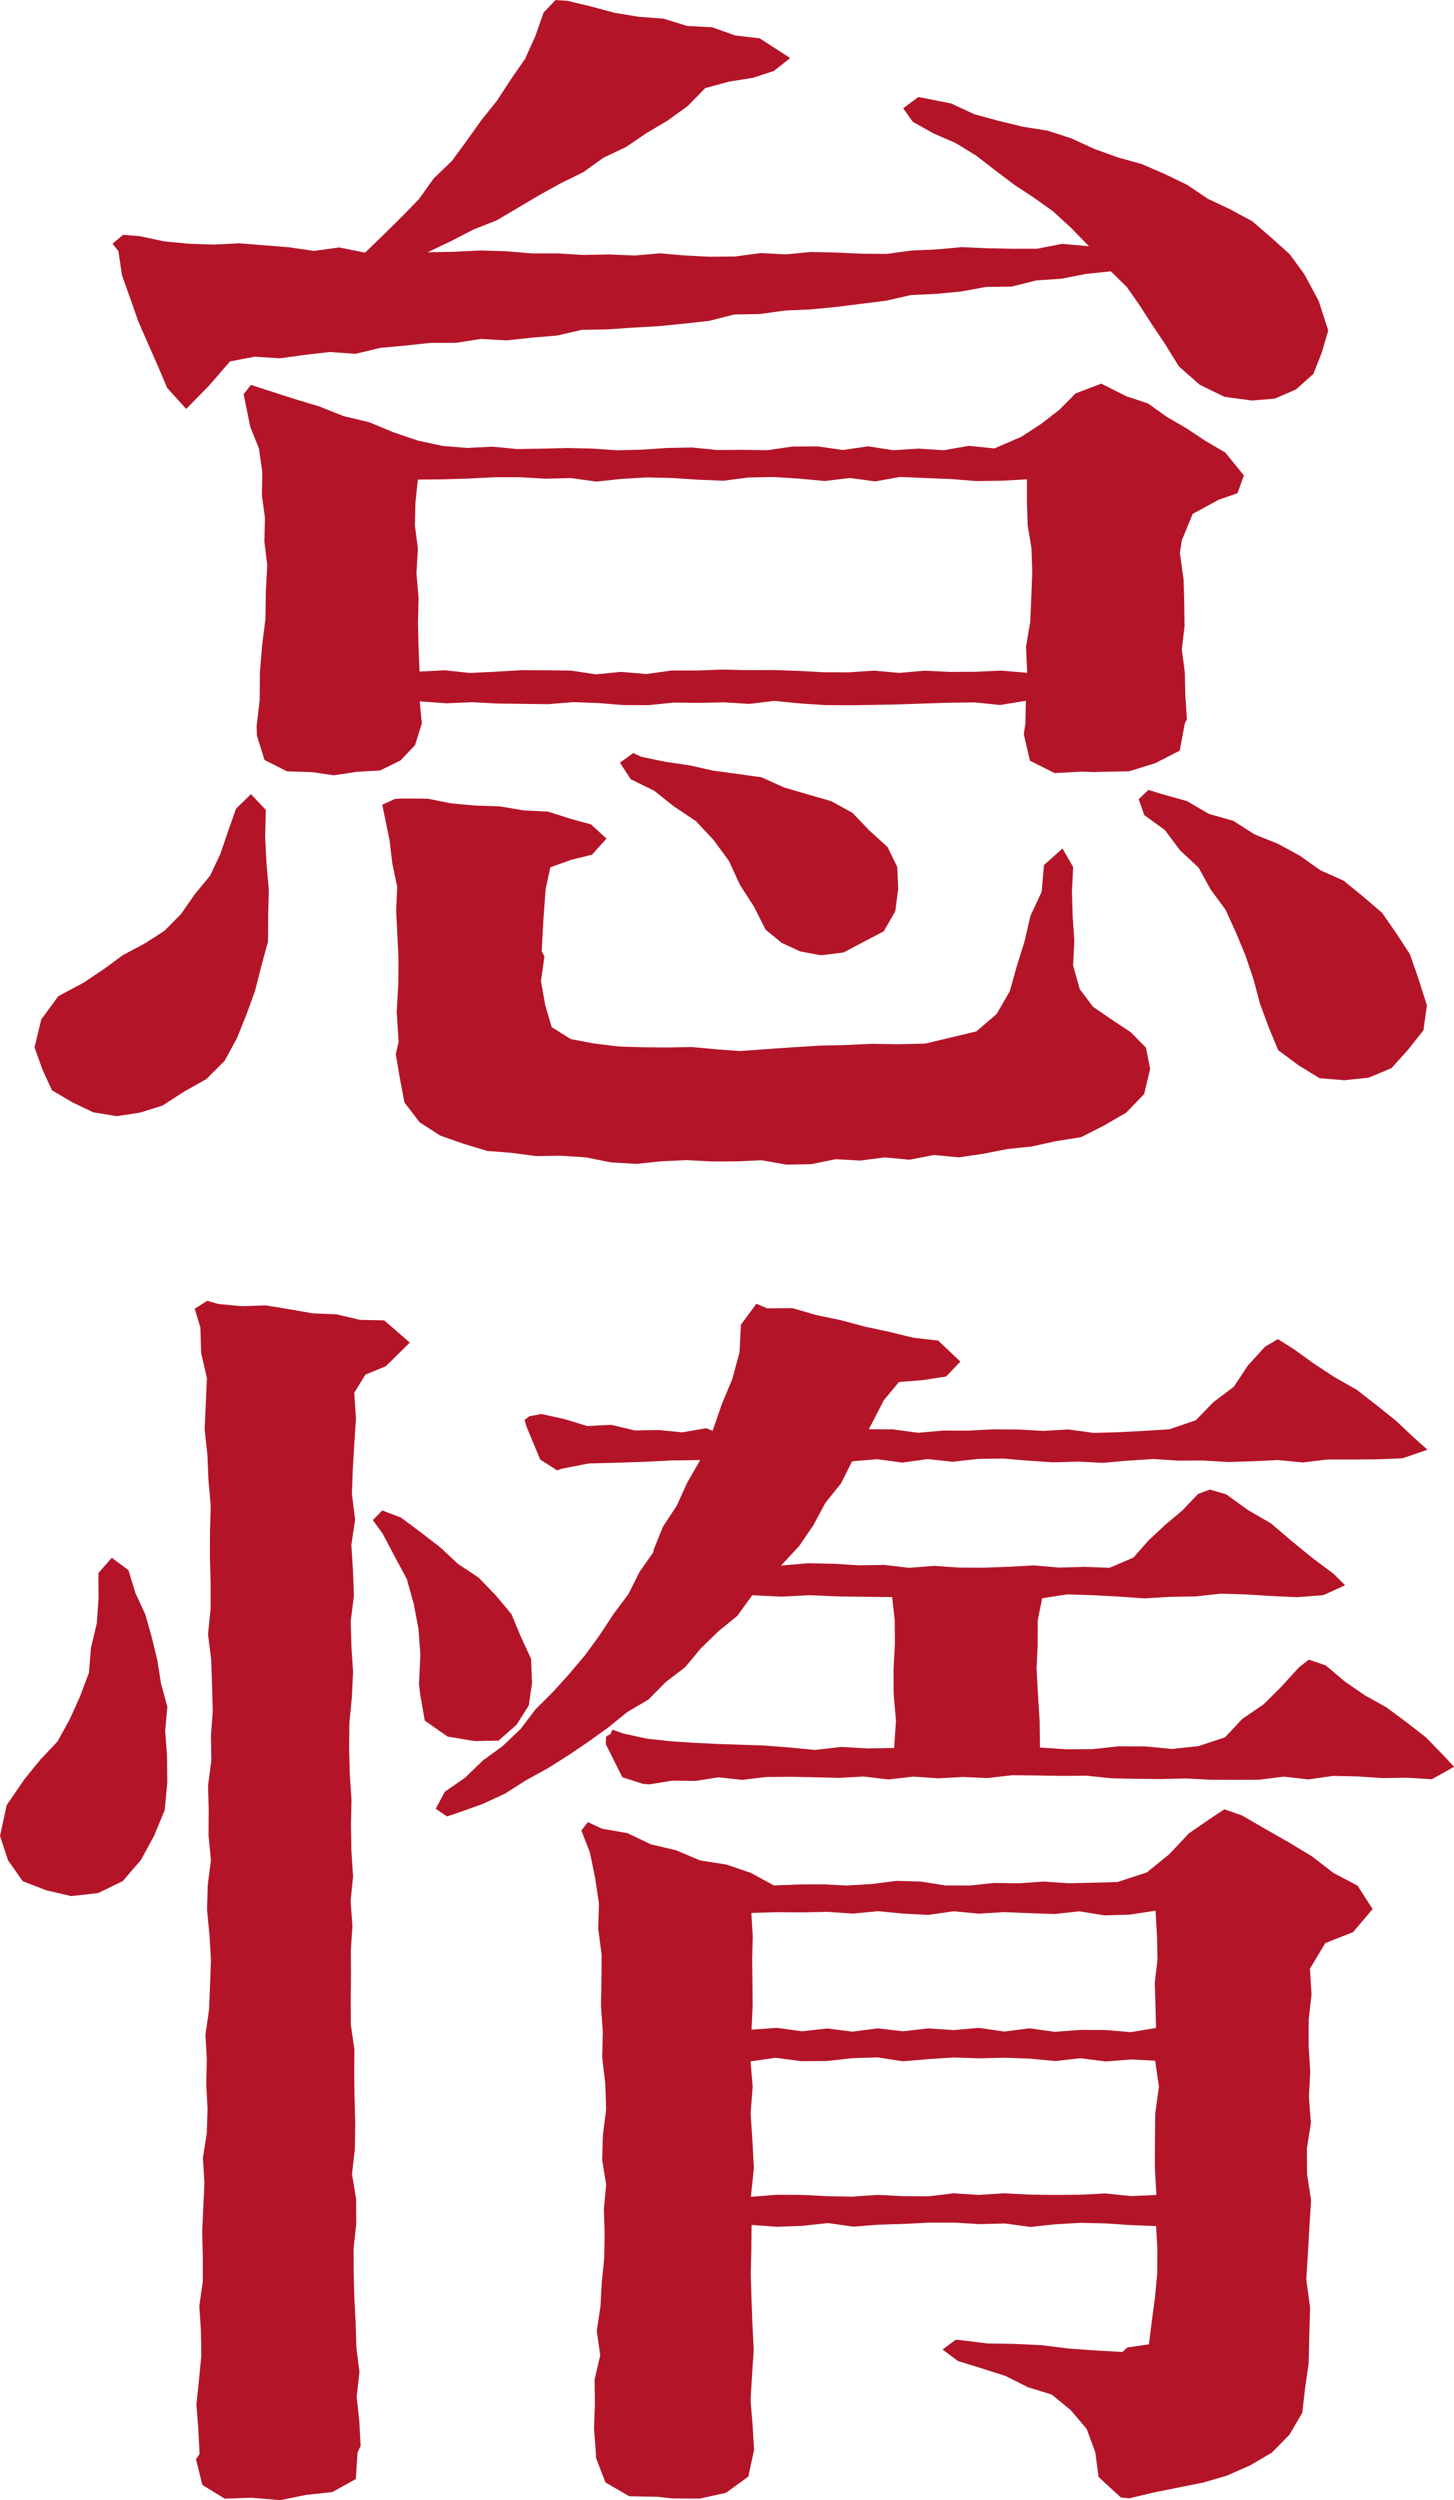 <svg xmlns="http://www.w3.org/2000/svg" width="112.472" height="193.329" viewBox="0 0 112.472 193.329"><path d="M307.632,1195.006l-1.811-.3-1.63-.781-1.56-.922-.746-1.638-.6-1.683.522-2.154,1.316-1.795,1.957-1.049,1.551-1.038,1.5-1.1,1.635-.868,1.568-1,1.3-1.322,1.052-1.516,1.181-1.43.789-1.668.6-1.757.616-1.754,1.157-1.127,1.149,1.225-.051,2.089.105,2.054.178,2.057-.051,1.981-.011,1.986-.522,1.922-.484,1.906-.668,1.841-.735,1.819-.949,1.748-1.411,1.406-1.73.975-1.668,1.076-1.743.546Zm8.776-58.362-1.643,1.895-1.746,1.779-1.473-1.624-.727-1.716-.757-1.716-.759-1.735-.622-1.779-.627-1.759-.281-1.868-.457-.581.816-.683,1.262.094,1.916.411,1.924.184,1.935.065,1.935-.1,1.93.151,1.938.156,1.924.281,1.96-.267,2,.4,1.443-1.395,1.376-1.359,1.354-1.392,1.132-1.589,1.406-1.352,1.149-1.565,1.127-1.581,1.216-1.516,1.057-1.627,1.111-1.6.8-1.77.638-1.819.916-.962.906.051,1.843.441,1.835.492,1.862.308,1.911.141,1.827.565,1.93.1,1.8.638,1.884.219,2.362,1.527-1.27,1-1.6.524-1.876.3-1.83.5-1.351,1.384-1.551,1.122-1.646.978-1.584,1.073-1.743.827-1.562,1.121-1.716.841-1.673.925-1.651.978-1.651.976-1.795.708-1.708.881-1.843.881,2.1-.041,1.987-.1,1.976.06,1.984.165,1.987,0,1.995.122,2-.04,2.006.083,1.941-.17,1.943.17,1.946.094,1.949-.021,1.946-.262,1.951.1,1.949-.186,1.949.046,1.951.087,1.949.019,1.941-.265,1.941-.084,1.935-.175,1.954.084,1.946.038,1.932,0,1.924-.379,2.076.187-1.405-1.441-1.357-1.246-1.5-1.07-1.538-1.014-1.468-1.111-1.465-1.132-1.573-.962-1.708-.743-1.614-.906-.741-1.041,1.168-.873.646.124,1.908.381,1.786.827,1.862.508,1.873.454,1.922.308,1.835.592,1.765.811,1.814.657,1.868.519,1.779.77,1.738.838,1.608,1.084,1.746.822,1.7.921,1.465,1.268,1.427,1.284,1.127,1.546,1.111,2.073.732,2.271-.5,1.7-.649,1.649-1.335,1.2-1.646.714-1.773.149-2.119-.284-1.927-.941-1.6-1.411-1.122-1.806-.968-1.438-.935-1.457-1-1.432-1.243-1.222-1.916.2-1.914.373-1.949.132-1.9.476-1.968.025-1.924.351-1.941.189-1.957.089-1.919.438-1.946.243-1.949.243-1.954.187-1.97.087-1.951.27-1.976.035-1.932.492-1.96.219-1.962.192-1.968.113-1.968.135-1.976.033-1.938.443-1.959.165-1.954.211-1.978-.111-1.941.3-1.962.005-1.938.206-1.938.178-1.922.462-1.976-.143-1.935.222-1.932.268-1.951-.127Zm73.857,27.993-.392,2.105-1.884.965-2.03.632-2.16.041-.492.021-1-.035-2.116.111-1.908-.957-.473-2.046.124-.838.035-1.751-1.992.327-1.946-.2-1.943.022-1.941.064-1.943.065-1.93.041-1.93.027-1.938-.014-1.943-.127-1.949-.195-1.943.235-1.941-.124-1.943.043-1.951-.024-1.949.2-1.949-.008-1.954-.154-1.951-.073-1.949.162-1.949-.027-1.957-.027-1.96-.1-1.965.084-2.073-.151.165,1.711-.527,1.678-1.127,1.184-1.589.776-1.787.1-1.792.27-1.63-.243-1.987-.065-1.732-.881-.586-1.876-.022-.738.238-2.057.013-2.081.17-2.075.259-2.065.032-2.089.108-2.1-.222-1.811.046-1.814-.238-1.787.03-1.811-.259-1.781-.67-1.668-.514-2.532.57-.716,1.446.47,1.908.614,1.924.581,1.87.744,1.973.47,1.865.773,1.9.648,1.914.417,1.922.159,1.935-.1,1.938.184,1.924-.032,1.924-.046,1.93.041,1.938.133,1.946-.049,1.938-.13,1.935-.035,1.938.194,1.946-.016,1.943.027,1.943-.281,1.949-.008,1.946.276,1.943-.284,1.94.3,1.951-.124,1.954.127,1.962-.34,1.96.2,2.087-.9,1.511-.986,1.414-1.089,1.268-1.278,1.989-.757,1.914.965,1.705.57,1.446,1.033,1.53.889,1.47.976,1.519.887,1.449,1.776-.495,1.376-1.443.5-2.027,1.1-.841,2.059-.146.946.289,2.094.049,1.792.022,1.792-.208,1.8.232,1.8.041,1.8.119,1.811Zm-49.534,18.025-.27,1.895.33,1.87.5,1.692,1.479.93,1.824.341,1.857.227,1.881.062,1.881.019,1.884-.038,1.887.173,1.889.138,2.054-.151,2.041-.138,2.043-.13,2.043-.049,2.035-.089,2.049.03,2.033-.049,1.978-.465,1.989-.478,1.565-1.338,1.022-1.765.546-1.948.6-1.922.451-1.957.87-1.868.178-2.062,1.435-1.287.822,1.438-.092,1.9.054,1.9.13,1.892-.095,1.917.519,1.841,1.03,1.362,1.565,1.068,1.354.9,1.17,1.189.322,1.641-.465,1.943-1.386,1.438-1.714.995-1.776.9-1.978.316-1.846.408-1.884.195-1.873.37-1.887.273-1.922-.181-1.887.365-1.914-.178-1.889.243-1.908-.105-1.9.386-1.916.032-1.919-.338-1.9.087-1.946.008-1.943-.105-1.946.089-1.954.2-1.946-.111-1.933-.389-1.93-.127-1.941.027-1.887-.251-1.9-.149-1.824-.554-1.8-.63-1.6-1.035-1.168-1.53-.357-1.87-.316-1.874.224-.943-.151-2.308.13-2.3.008-1.851-.089-1.843-.092-1.835.081-1.849-.378-1.805-.216-1.811-.562-2.733,1-.454.619-.027,1.889.013,1.852.37,1.87.165,1.876.065,1.843.308,1.865.089,1.819.581,1.516.411,1.195,1.1-1.122,1.246-1.576.384-1.643.589-.362,1.673-.176,2.386-.13,2.427Zm-9.792-36.88-.187,1.757-.043,1.787.232,1.792-.111,1.9.162,1.908-.043,1.922.041,1.9.079,1.881,1.949-.1,1.957.206,1.954-.095,1.951-.116,1.954.005,1.938.022,1.943.289,1.946-.189,1.954.165,1.959-.27,1.951,0,1.951-.073,1.954.046,1.962-.011,1.959.065,1.96.105,1.965.008,1.962-.13,1.96.173,1.957-.17,1.968.095,1.97-.011,1.976-.089,2,.167-.089-2.016.327-1.919.084-1.946.073-1.946-.062-1.789-.292-1.779-.06-1.778,0-1.786-1.959.108-1.962.027-1.96-.157-1.957-.078-1.96-.084-1.943.343-1.949-.262-1.949.232-1.96-.181-1.965-.127-1.96.036-1.957.251-1.959-.079-1.968-.13-1.962-.048-1.965.113-1.97.211-1.968-.273-1.965.049-1.962-.113h-1.973l-1.976.1-1.981.062Zm26.9,34.807-.911-1.8-1.087-1.686-.835-1.824-1.186-1.617-1.368-1.465-1.673-1.114-1.568-1.246-1.811-.884-.83-1.281,1.027-.743.619.287,1.846.383,1.87.276,1.843.411,1.876.254,1.878.265,1.743.784,1.806.53,1.822.525,1.662.911,1.308,1.368,1.4,1.271.751,1.541.073,1.687-.224,1.735-.889,1.551-1.576.827-1.538.814-1.738.216-1.6-.292-1.441-.667Zm38.9,7.511-.67-1.822-.495-1.87-.619-1.824-.735-1.776-.8-1.757-1.149-1.56-.946-1.711-1.424-1.322-1.176-1.573-1.595-1.157-.435-1.227.751-.724,1.114.343,1.876.525,1.692.989,1.881.533,1.652,1.051,1.8.724,1.708.927,1.581,1.124,1.794.8,1.511,1.23,1.478,1.267,1.106,1.6,1.043,1.6.627,1.8.681,2.143-.265,1.932-1.2,1.514-1.273,1.413-1.768.738-1.881.2-1.922-.16-1.632-1.008-1.56-1.157Zm-92.612,67.216-1.914-.44-1.846-.716-1.135-1.619-.614-1.878.514-2.381,1.381-2.014,1.211-1.489,1.338-1.419.938-1.7.8-1.773.692-1.827.162-1.962.449-1.881.135-1.938-.011-1.946,1.035-1.178,1.287.951.535,1.757.768,1.662.5,1.765.432,1.781.289,1.822.489,1.789-.17,1.865.141,1.83.024,2.141-.2,2.143-.822,1.987-1.011,1.868-1.411,1.638-1.9.927Zm22.144,43.026-.132,2.051-1.816,1.008-2.022.216-2,.408-2.268-.186-2.03.073-1.733-1.059-.495-1.984.278-.419-.095-1.908-.151-1.916.2-1.892.184-1.9-.035-1.906-.122-1.911.268-1.9v-1.911l-.046-1.917.084-1.911.089-1.9-.119-1.909.3-1.9.059-1.911-.1-1.919.043-1.908-.105-1.917.278-1.916.078-1.919.068-1.925-.111-1.927-.189-1.93.051-1.927.249-1.922-.186-1.938.013-1.932-.046-1.925.249-1.916-.03-1.922.141-1.894-.054-1.987-.068-1.99-.243-1.984.2-1.984,0-1.978-.054-1.979.005-1.984.057-1.983-.173-1.981-.084-1.976-.211-1.97.087-1.992.086-1.981-.446-1.938-.059-1.974-.438-1.443.968-.611.87.246,1.814.17,1.851-.065,1.814.3,1.805.316,1.852.078,1.816.427,1.865.038,1.984,1.719-1.854,1.827-1.584.654-.859,1.4.132,1.97-.127,1.949-.116,1.957-.07,1.959.246,1.968-.289,1.962.124,1.968.073,1.962-.246,1.965.054,1.97.127,1.976-.095,1.973-.192,1.962-.016,1.97.049,1.978.132,1.968-.041,1.978.033,1.979.13,2-.192,1.9.143,1.905-.124,1.908.011,1.908-.022,1.913.011,1.919.276,1.916-.016,1.925.03,1.924.051,1.927-.03,1.927-.222,1.93.319,1.922.011,1.922-.208,1.927.008,1.919.054,1.914.1,1.908.057,1.906.235,1.895-.214,1.914.205,1.889.1,1.905Zm4.838-58.686-.084-.738.108-2.3-.149-1.968-.365-1.935-.535-1.911-.94-1.749-.938-1.779-.751-1.032.727-.749,1.449.551,1.519,1.13,1.506,1.162,1.386,1.292,1.592,1.054,1.324,1.37,1.219,1.457.732,1.757.784,1.695.078,1.857-.251,1.752-.943,1.489-1.392,1.23-1.859.038-2.089-.349-1.765-1.233Zm28.52,6.433-1.8.021-1.808.219-1.814-.2-1.787.281-1.816-.019-1.757.286-.489-.037-1.606-.517-1.273-2.546.011-.562.124-.105.235-.133.127-.332.862.3,1.8.395,1.816.2,1.83.121,1.835.089,1.835.062,1.838.062,1.838.146,2.033.194,2.032-.235,2.041.122,2.043-.04.141-2.108-.181-2.1-.005-1.892.1-1.894-.008-1.884-.2-1.787-2.108-.024-2.127-.03-2.168-.092-2.173.113-2.246-.111-1.16,1.6-1.468,1.195-1.346,1.314-1.219,1.457-1.5,1.149-1.338,1.351-1.643.97-1.468,1.192-1.532,1.1-1.565,1.059-1.605,1.008-1.662.914-1.6,1.022-1.727.8-1.8.646-.976.327-.876-.592.705-1.319,1.565-1.081,1.365-1.324,1.546-1.127,1.381-1.316,1.162-1.527,1.351-1.346,1.278-1.416,1.232-1.46,1.122-1.549,1.046-1.595,1.149-1.533.859-1.714,1.095-1.568-.016-.113.738-1.824,1.076-1.641.806-1.779,1-1.733-2.181.03-2.143.106-2.141.07-2.157.057-2.087.406-.359.127-1.311-.835-1.073-2.586-.135-.487.387-.278.919-.171,1.776.392,1.768.538,1.854-.094,1.814.434,1.849-.03,1.838.178,1.843-.322.5.2.7-2.032.824-1.981.557-2.059.108-2.13,1.192-1.619.843.354,1.946-.019,1.857.541,1.881.391,1.862.5,1.892.406,1.87.454,1.919.224,1.711,1.619-1.1,1.154-1.778.276-1.873.151-1.162,1.4-1.162,2.248,1.87.014,1.941.265,1.938-.173,1.935.005,1.943-.1,1.941.014,1.938.106,1.935-.111,1.946.268,1.949-.054,1.954-.105,1.954-.122,2.046-.7,1.359-1.4,1.578-1.189,1.1-1.656,1.311-1.438,1-.589,1.208.759,1.568,1.128,1.616,1.064,1.706.965,1.535,1.192,1.5,1.205,1.408,1.322,1.03.916-1.924.662-1.932.081-1.932.016-1.93-.005-1.919.232-1.919-.186-1.927.092-1.932.06-1.938-.116-1.93.009-1.93-.127-1.932.127-1.943.17-1.935-.095-1.938.057-1.943-.13-1.941-.165-1.938.033-1.935.216-1.946-.206-1.949.273-1.954-.265-1.941.165-.849,1.694-1.224,1.53-.922,1.719-1.1,1.61-1.4,1.506,2.111-.178,2,.043,1.932.116,1.932-.03,1.93.227,1.935-.154,1.933.135,1.932.008,1.93-.073,1.938-.105,1.941.17,1.949-.057,1.946.073,1.843-.786,1.162-1.319,1.281-1.2,1.351-1.136,1.211-1.27.919-.338,1.26.368,1.673,1.211,1.789,1.035,1.573,1.343,1.589,1.3,1.66,1.24.913.9-1.686.768-1.979.156-1.976-.084-1.976-.127-1.981-.062-1.978.216-1.978.032-1.973.119-1.987-.143-1.987-.1-1.992-.068-1.943.3-.338,1.695-.008,1.884-.084,1.895.1,1.9.135,2.095.027,2.073,2.03.135,2.035-.008,2.046-.222,2.049.008,2.057.2,2.054-.224,2.043-.679,1.335-1.424,1.646-1.124,1.395-1.386,1.319-1.451.781-.622,1.314.446,1.454,1.232,1.568,1.081,1.679.938,1.543,1.143,1.508,1.175,1.338,1.373.838.9-1.719.962-1.905-.119-1.908.03-1.911-.127-1.911-.043-1.911.273-1.908-.214-1.911.238-1.895.011-1.9-.014-1.9-.095-1.911.046-1.916-.019-1.908-.041-1.908-.2-1.908.016-1.919-.032-1.916-.022-1.914.219-1.922-.079-1.916.1-1.916-.13-1.914.219-1.924-.227-1.924.108-1.932-.051Zm40.218,45.339-.276,1.908-.219,1.932-.989,1.689-1.37,1.4-1.689.984-1.784.789-1.862.543-1.895.378-1.906.384-1.906.451-.635-.068-1.719-1.581-.257-1.911-.662-1.8-1.227-1.449-1.478-1.216-1.843-.568-1.735-.87-1.838-.587-1.852-.573-1.176-.886,1.005-.749.381.021,2.076.26,2.087.032,2.089.1,2.095.259,2.089.151,2.089.116.376-.344,1.673-.249.208-1.695.254-1.884.178-1.884.014-1.887-.1-1.792-1.919-.073-1.957-.132-1.949-.046-1.946.111-1.951.211-1.96-.273-1.954.051-1.954-.116h-1.96l-1.96.1-1.957.06-1.951.154-1.965-.281-1.965.216-1.973.073-1.968-.143-.022,1.922-.043,1.935.06,1.938.07,1.935.1,1.932-.13,1.952-.116,1.935.157,1.917.116,1.919-.446,2.076-1.724,1.254-2.057.449-2.108-.016-1.127-.124-2.2-.046-1.838-1.07-.73-1.892-.011-.419-.141-1.881.068-1.881-.022-1.887.435-1.868-.27-1.9.289-1.876.1-1.873.192-1.878.03-1.878-.06-1.895.178-1.9-.308-1.908.051-1.9.257-2-.068-2.006-.238-2,.046-2-.141-1.992.038-1.986.011-1.989-.262-1.981.054-1.986-.294-1.96-.4-1.962-.665-1.714.506-.646,1.084.511,1.973.343,1.819.865,1.951.46,1.854.786,2.011.314,1.9.64,1.8.981,1.9-.078,1.887-.011,1.889.092,1.9-.116,1.895-.243,1.895.054,1.9.3,1.895.005,1.9-.2,1.892.03,1.9-.138,1.9.135,1.911-.043,1.911-.054,2.268-.743,1.73-1.4,1.527-1.622,1.832-1.26.913-.6,1.378.487,1.8,1.046,1.811,1.03,1.792,1.084,1.662,1.284,1.857.973,1.162,1.813-1.511,1.784-2.146.846-1.189,1.981.122,1.986-.222,1.987v1.992l.122,1.992-.1,1.973.151,1.989-.308,1.984.013,2,.311,2-.127,2.011-.113,1.987-.132,2.143.294,2.146-.062,2.152Zm-11.876-23.382-1.857-.1-1.962.157-1.959-.249-1.954.216-1.957-.184-1.968-.073-1.962.048-1.962-.065-1.97.127-1.965.165-1.965-.3-1.96.062-1.97.219-1.976.011-1.979-.259-1.93.275.162,1.943-.159,2.084.138,2.092.114,2.108-.23,2.246,2-.159,1.957.011,1.949.1,1.946.035,1.951-.138,1.96.1,1.954.014,1.954-.235,1.96.124,1.959-.124,1.957.1,1.951.027,1.965-.016,1.965-.1,1.973.206,1.965-.089-.119-2.078.005-2.094.022-2.1.287-2.106Zm-31.236-11.43.108,1.808-.046,1.8.022,1.8.014,1.809-.084,1.811,1.951-.141,1.957.267,1.949-.219,1.946.246,1.951-.254,1.96.224,1.954-.222,1.954.133,1.96-.174,1.959.287,1.957-.251,1.951.27,1.965-.146,1.965.008,1.973.162,1.932-.322-.035-1.684-.06-1.8.214-1.816-.038-1.795-.113-1.973-2,.305-1.946.057-1.943-.314-1.938.211-1.943-.07-1.951-.078-1.946.119-1.946-.186-1.954.281-1.949-.1-1.949-.187-1.946.187-1.957-.135-1.957.041-1.965-.014Z" transform="translate(-298.615 -1108.697)" fill="#b41428"/></svg>